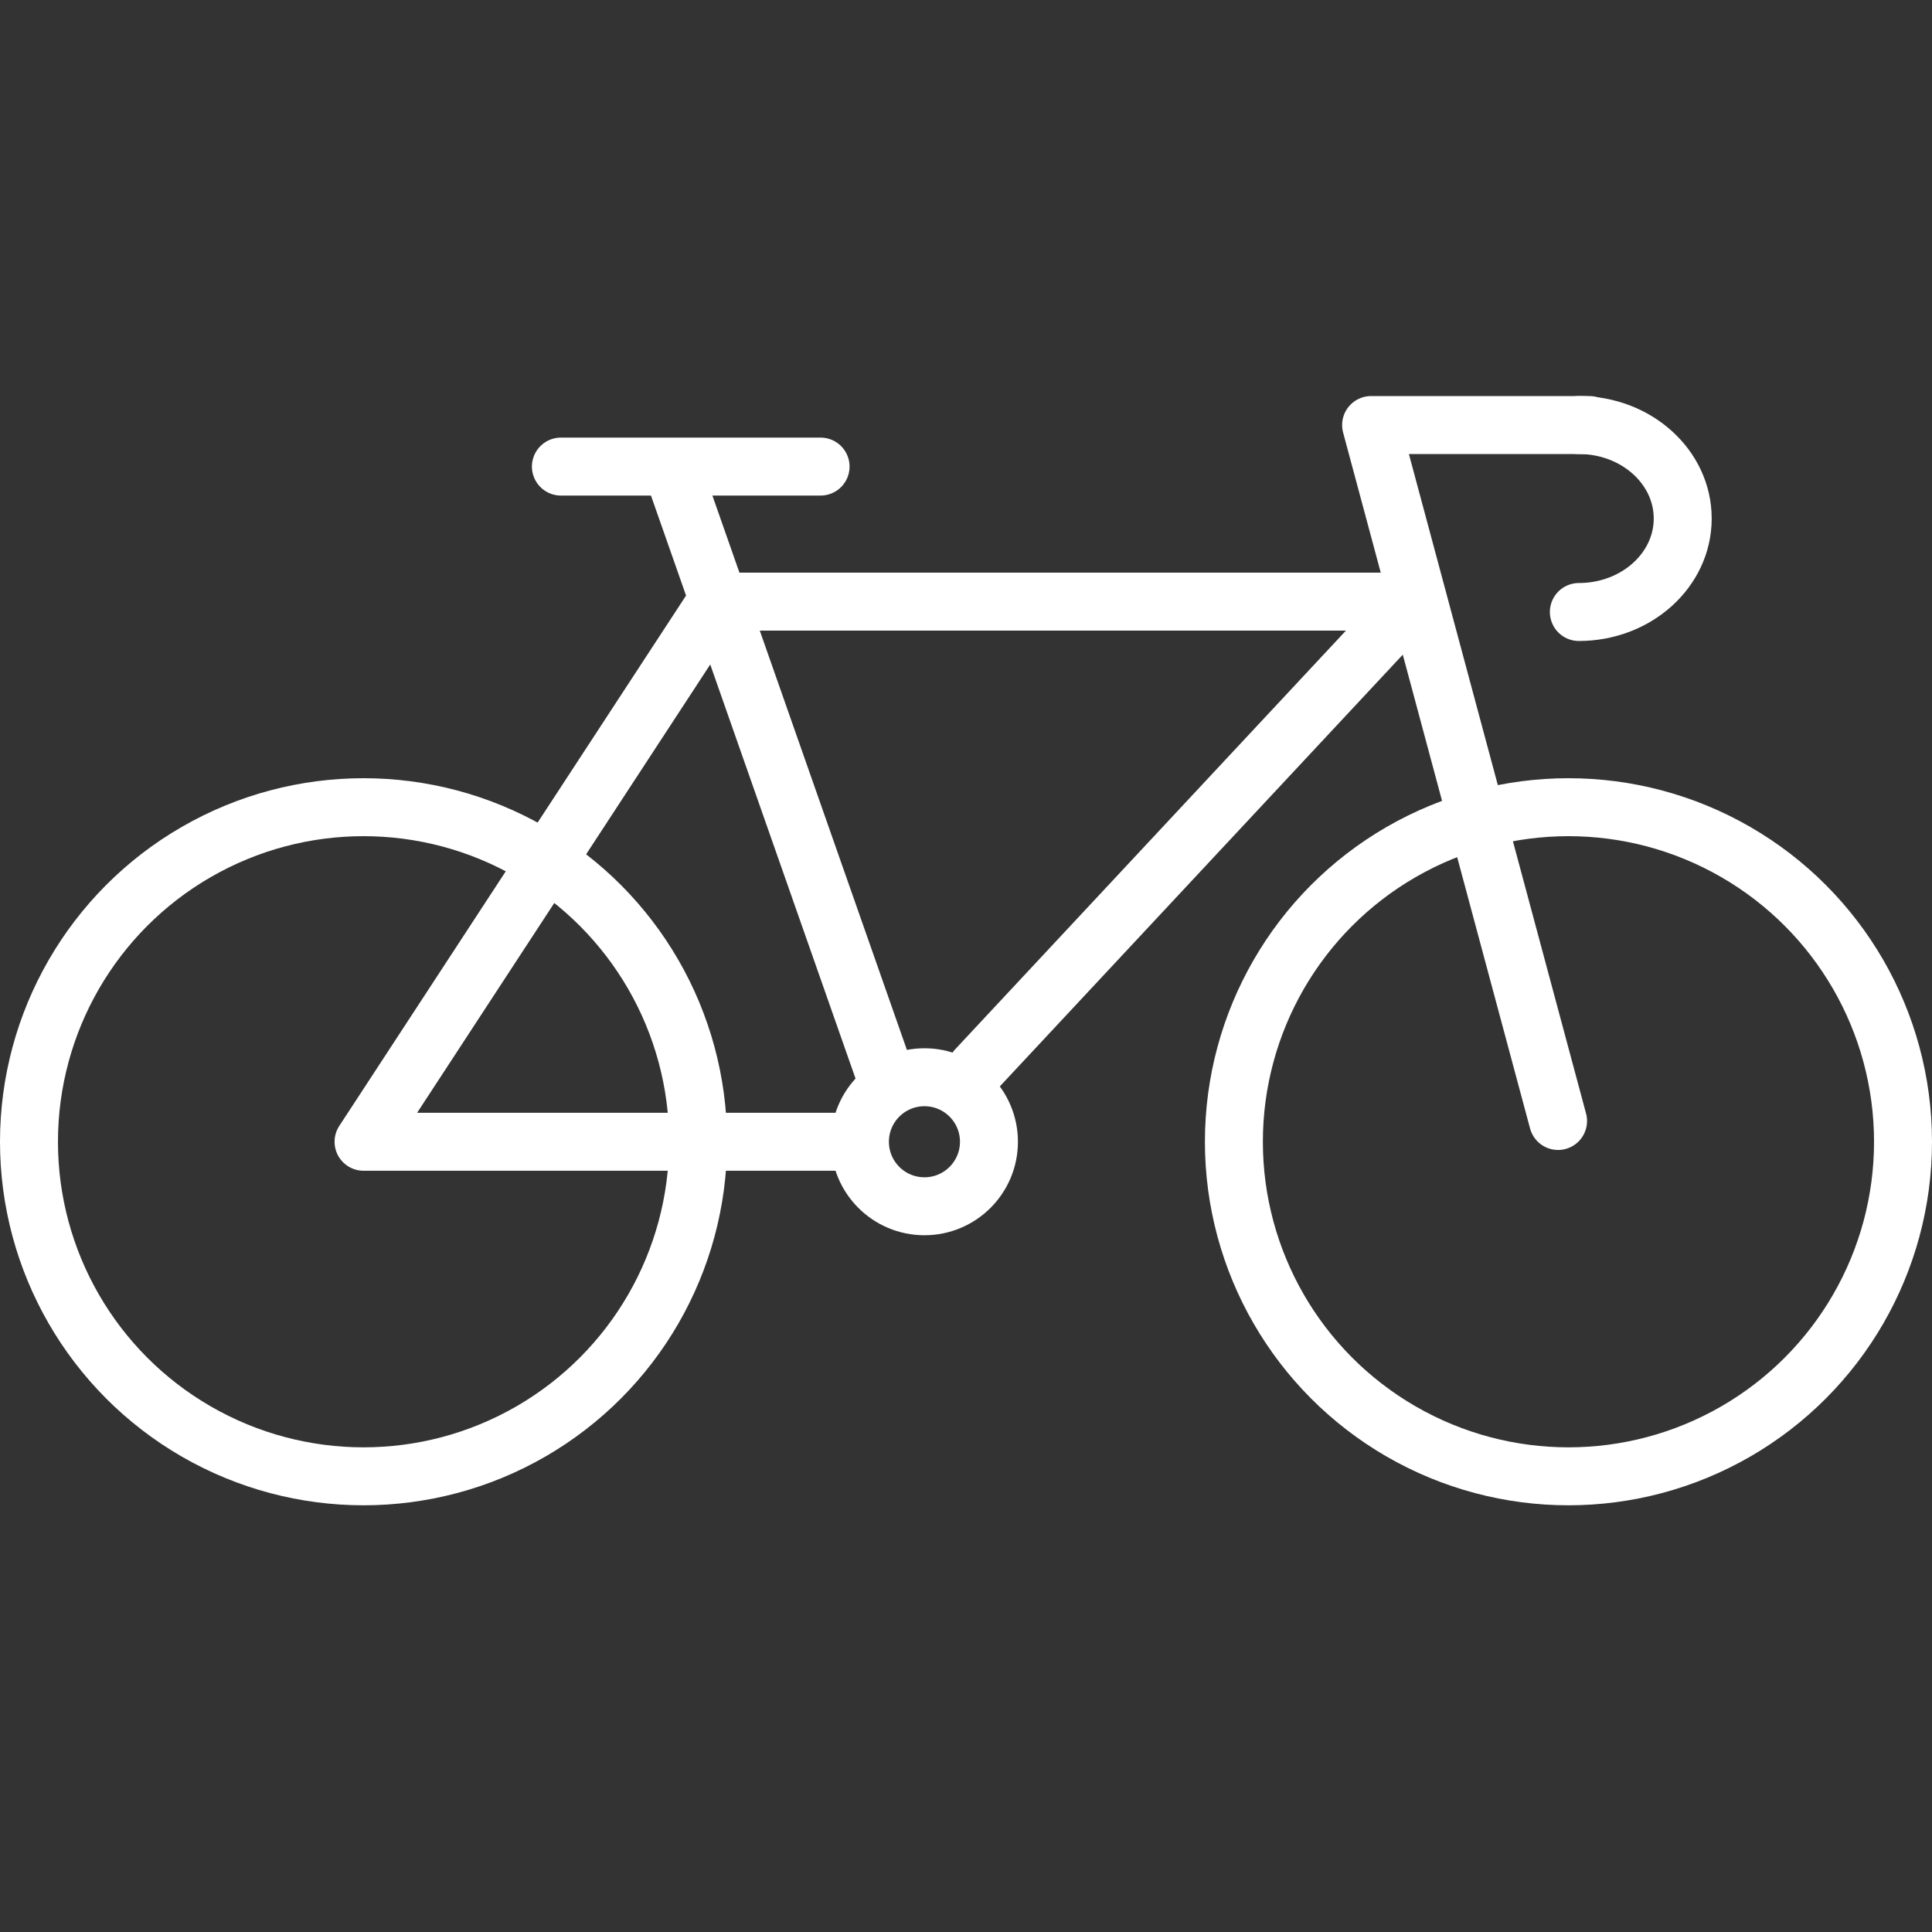 <?xml version="1.0" encoding="UTF-8"?> <svg xmlns="http://www.w3.org/2000/svg" width="100" height="100" viewBox="0 0 100 100" fill="none"><rect x="0" y="0" width="100" height="100" fill="#333333" stroke="none"/> <circle cx="81.183" cy="59.097" r="17.317" stroke="white" stroke-width="3"></circle> <circle cx="18.817" cy="59.097" r="17.317" stroke="white" stroke-width="3"></circle> <circle r="3.339" transform="matrix(1 0 0 -1 47.849 59.097)" stroke="white" stroke-width="3"></circle> <path d="M37.097 31.14L18.817 59.097H43.548" stroke="white" stroke-width="3" stroke-linecap="round" stroke-linejoin="round"></path> <path d="M29.032 24.15H42.473" stroke="white" stroke-width="3" stroke-linecap="round" stroke-linejoin="round"></path> <path d="M34.946 24.688L45.699 55.333" stroke="white" stroke-width="3" stroke-linecap="round" stroke-linejoin="round"></path> <path d="M37.634 31.14H73.118L50.538 55.333" stroke="white" stroke-width="3" stroke-linecap="round" stroke-linejoin="round"></path> <path d="M80.645 58.022L70.968 22H82.258" stroke="white" stroke-width="3" stroke-linecap="round" stroke-linejoin="round"></path> <path d="M81.721 31.677C84.69 31.677 87.097 29.511 87.097 26.839C87.097 24.166 84.69 22 81.721 22" stroke="white" stroke-width="3" stroke-linecap="round"></path> </svg> 